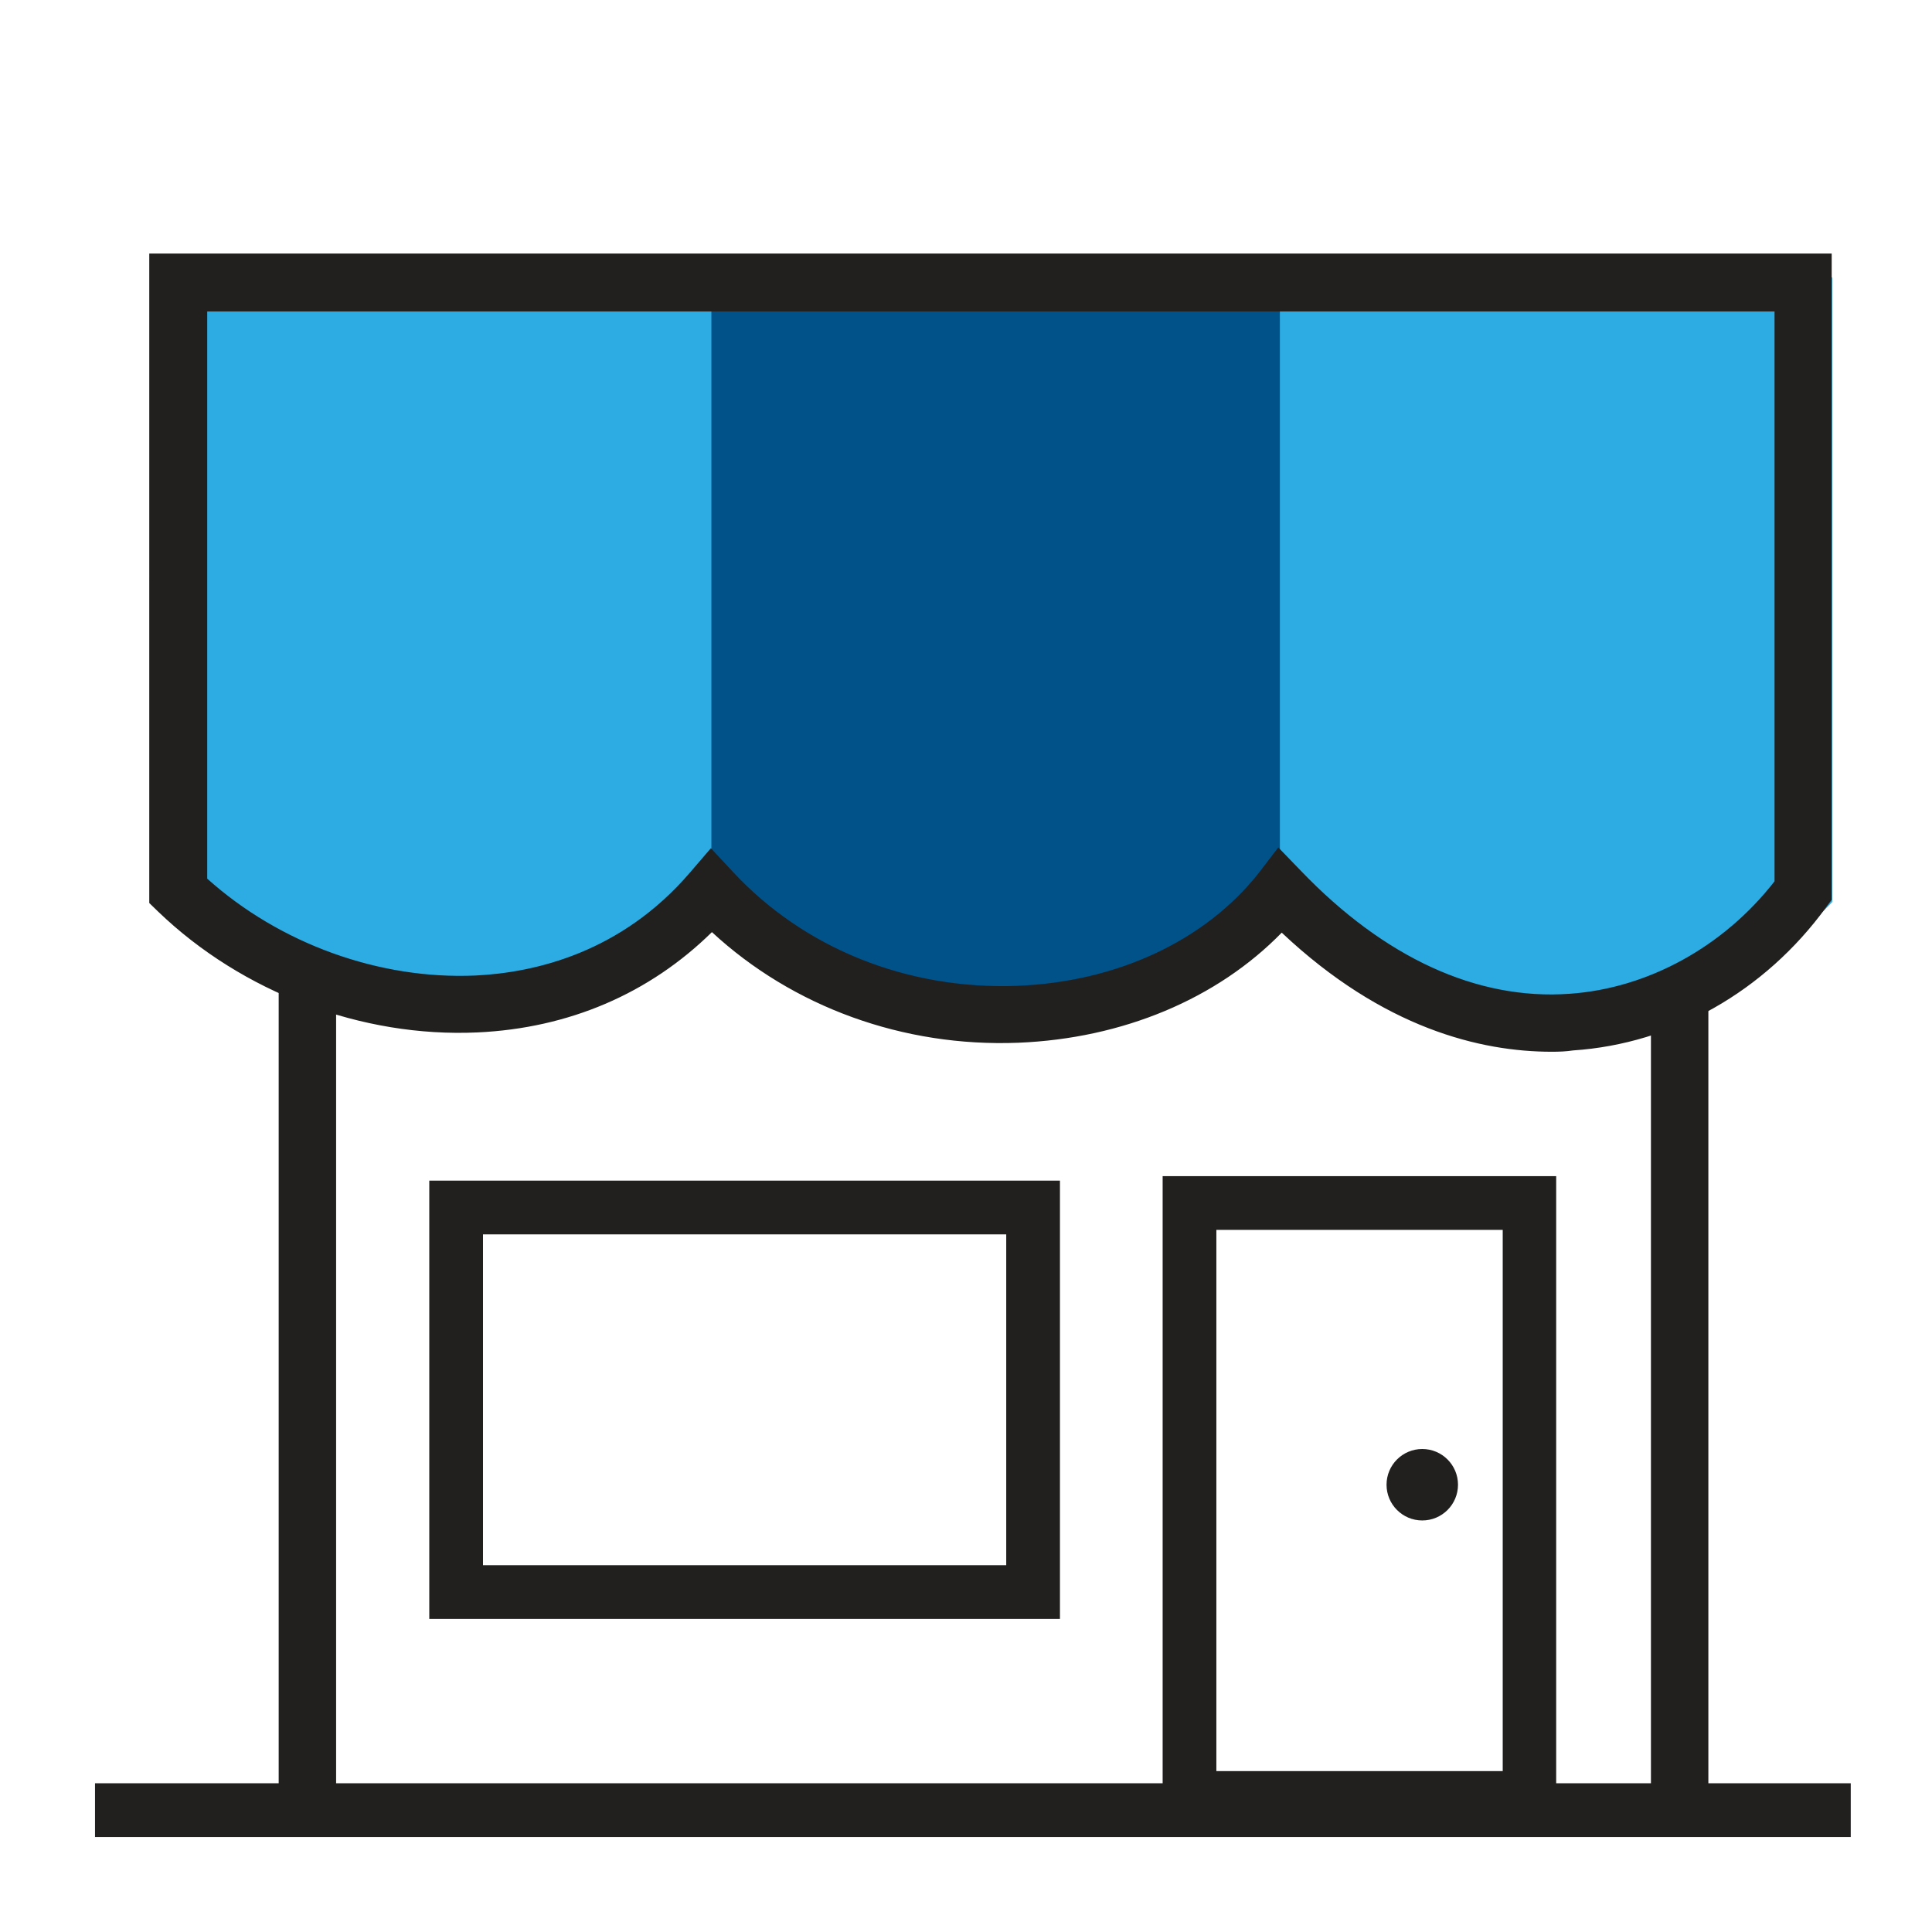 <?xml version="1.0" encoding="utf-8"?>
<!-- Generator: Adobe Illustrator 23.1.1, SVG Export Plug-In . SVG Version: 6.00 Build 0)  -->
<svg version="1.1" id="Layer_1" xmlns="http://www.w3.org/2000/svg" xmlns:xlink="http://www.w3.org/1999/xlink" x="0px" y="0px" viewBox="0 0 73 73" style="enable-background:new 0 0 73 73;" xml:space="preserve">
  <style type="text/css">
	.st0{clip-path:url(#SVGID_2_);}
	.st1{opacity:0;clip-path:url(#SVGID_4_);fill:#F3F3F3;}
	.st2{clip-path:url(#SVGID_6_);}
	.st3{clip-path:url(#SVGID_8_);fill:#005289;}
	.st4{clip-path:url(#SVGID_10_);}
	.st5{clip-path:url(#SVGID_12_);fill:#2CACE3;}
	.st6{clip-path:url(#SVGID_14_);}
	.st7{clip-path:url(#SVGID_16_);fill:#2CACE3;}
	.st8{clip-path:url(#SVGID_18_);}
	.st9{clip-path:url(#SVGID_20_);fill:#221F1F;}
	.st10{clip-path:url(#SVGID_22_);}
	.st11{clip-path:url(#SVGID_24_);fill:#221F1F;}
	.st12{clip-path:url(#SVGID_26_);}
	.st13{clip-path:url(#SVGID_28_);fill:#221F1F;}
	.st14{clip-path:url(#SVGID_30_);}
	.st15{clip-path:url(#SVGID_32_);fill:#221F1F;}
	.st16{clip-path:url(#SVGID_34_);}
	.st17{clip-path:url(#SVGID_36_);fill:#221F1F;}
	.st18{clip-path:url(#SVGID_38_);}
	.st19{clip-path:url(#SVGID_40_);fill:#221F1F;}
	.st20{clip-path:url(#SVGID_42_);}
	.st21{clip-path:url(#SVGID_44_);fill:#221F1F;}
</style>
  <g>
    <defs>
      <rect id="SVGID_1_" width="73" height="73" />
    </defs>
    <clipPath id="SVGID_2_">
      <use xlink:href="#SVGID_1_" style="overflow:visible;" />
    </clipPath>
    <g class="st0">
      <defs>
        <rect id="SVGID_3_" width="73" height="73" />
      </defs>
      <clipPath id="SVGID_4_">
        <use xlink:href="#SVGID_3_" style="overflow:visible;" />
      </clipPath>
      <rect x="-5" y="-5" class="st1" width="83" height="83" />
    </g>
  </g>
  <g>
    <defs>
      <path id="SVGID_5_" d="M48.77,34.27c-5.44,5.82-15.42,6.12-22.23,0V10.68h22.23V34.27z" />
    </defs>
    <clipPath id="SVGID_6_">
      <use xlink:href="#SVGID_5_" style="overflow:visible;" />
    </clipPath>
    <g class="st2">
      <defs>
        <rect id="SVGID_7_" width="73" height="73" />
      </defs>
      <clipPath id="SVGID_8_">
        <use xlink:href="#SVGID_7_" style="overflow:visible;" />
      </clipPath>
      <rect x="21.53" y="5.68" class="st3" width="32.23" height="38.07" />
    </g>
  </g>
  <g>
    <defs>
      <path id="SVGID_9_" d="M26.88,34.16c-5.44,5.82-14.06,6.12-20.87,0V10.56h20.87V34.16z" />
    </defs>
    <clipPath id="SVGID_10_">
      <use xlink:href="#SVGID_9_" style="overflow:visible;" />
    </clipPath>
    <g class="st4">
      <defs>
        <rect id="SVGID_11_" width="73" height="73" />
      </defs>
      <clipPath id="SVGID_12_">
        <use xlink:href="#SVGID_11_" style="overflow:visible;" />
      </clipPath>
      <rect x="1.01" y="5.56" class="st5" width="30.87" height="38.07" />
    </g>
  </g>
  <g>
    <defs>
      <path id="SVGID_13_" d="M69.23,34.08c-5.44,5.82-14.06,6.12-20.87,0V10.48h20.87V34.08z" />
    </defs>
    <clipPath id="SVGID_14_">
      <use xlink:href="#SVGID_13_" style="overflow:visible;" />
    </clipPath>
    <g class="st6">
      <defs>
        <rect id="SVGID_15_" width="73" height="73" />
      </defs>
      <clipPath id="SVGID_16_">
        <use xlink:href="#SVGID_15_" style="overflow:visible;" />
      </clipPath>
      <rect x="43.36" y="5.48" class="st7" width="30.87" height="38.07" />
    </g>
  </g>
  <g>
    <defs>
      <rect id="SVGID_17_" x="3.59" y="67.38" width="66.34" height="2.03" />
    </defs>
    <clipPath id="SVGID_18_">
      <use xlink:href="#SVGID_17_" style="overflow:visible;" />
    </clipPath>
    <g class="st8">
      <defs>
        <rect id="SVGID_19_" width="73" height="73" />
      </defs>
      <clipPath id="SVGID_20_">
        <use xlink:href="#SVGID_19_" style="overflow:visible;" />
      </clipPath>
      <rect x="-1.41" y="62.38" class="st9" width="76.34" height="12.03" />
    </g>
  </g>
  <g>
    <defs>
      <path id="SVGID_21_" d="M48.3,32.02l0.86,0.89c3.14,3.27,6.64,4.89,10.14,4.64c2.96-0.2,5.83-1.78,7.75-4.25V11.77H7.83V33.2
			c2.74,2.46,6.5,3.82,10.13,3.66c2.27-0.11,5.52-0.87,8.11-3.89l0.79-0.92l0.83,0.89c2.68,2.89,6.58,4.46,10.72,4.31
			c3.77-0.14,7.11-1.69,9.14-4.25L48.3,32.02z M58.63,39.74c-2.68,0-6.36-0.88-10.2-4.5c-2.44,2.5-6,4-9.96,4.16
			c-4.34,0.17-8.51-1.35-11.57-4.18c-2.36,2.32-5.4,3.63-8.86,3.79c-4.37,0.2-8.88-1.5-12.07-4.57l-0.33-0.32V9.58h63.57v24.42
			l-0.21,0.28c-2.32,3.19-5.81,5.16-9.56,5.41C59.18,39.73,58.92,39.74,58.63,39.74z" />
    </defs>
    <clipPath id="SVGID_22_">
      <use xlink:href="#SVGID_21_" style="overflow:visible;" />
    </clipPath>
    <g class="st10">
      <defs>
        <rect id="SVGID_23_" width="73" height="73" />
      </defs>
      <clipPath id="SVGID_24_">
        <use xlink:href="#SVGID_23_" style="overflow:visible;" />
      </clipPath>
      <rect x="0.65" y="4.58" class="st11" width="73.57" height="40.16" />
    </g>
  </g>
  <g>
    <defs>
      <rect id="SVGID_25_" x="10.53" y="37.44" width="2.17" height="31.34" />
    </defs>
    <clipPath id="SVGID_26_">
      <use xlink:href="#SVGID_25_" style="overflow:visible;" />
    </clipPath>
    <g class="st12">
      <defs>
        <rect id="SVGID_27_" width="73" height="73" />
      </defs>
      <clipPath id="SVGID_28_">
        <use xlink:href="#SVGID_27_" style="overflow:visible;" />
      </clipPath>
      <rect x="5.53" y="32.44" class="st13" width="12.17" height="41.34" />
    </g>
  </g>
  <g>
    <defs>
      <rect id="SVGID_29_" x="62.38" y="37.44" width="2.17" height="31.34" />
    </defs>
    <clipPath id="SVGID_30_">
      <use xlink:href="#SVGID_29_" style="overflow:visible;" />
    </clipPath>
    <g class="st14">
      <defs>
        <rect id="SVGID_31_" width="73" height="73" />
      </defs>
      <clipPath id="SVGID_32_">
        <use xlink:href="#SVGID_31_" style="overflow:visible;" />
      </clipPath>
      <rect x="57.38" y="32.44" class="st15" width="12.17" height="41.34" />
    </g>
  </g>
  <g>
    <defs>
      <path id="SVGID_33_" d="M45.96,66.92h10.82V46.47H45.96V66.92z M58.81,68.94H43.93V44.44h14.87V68.94z" />
    </defs>
    <clipPath id="SVGID_34_">
      <use xlink:href="#SVGID_33_" style="overflow:visible;" />
    </clipPath>
    <g class="st16">
      <defs>
        <rect id="SVGID_35_" width="73" height="73" />
      </defs>
      <clipPath id="SVGID_36_">
        <use xlink:href="#SVGID_35_" style="overflow:visible;" />
      </clipPath>
      <rect x="38.93" y="39.44" class="st17" width="24.87" height="34.51" />
    </g>
  </g>
  <g>
    <defs>
      <path id="SVGID_37_" d="M18.25,59.14h19.77v-12.5H18.25V59.14z M40.05,61.17H16.22V44.61h23.83V61.17z" />
    </defs>
    <clipPath id="SVGID_38_">
      <use xlink:href="#SVGID_37_" style="overflow:visible;" />
    </clipPath>
    <g class="st18">
      <defs>
        <rect id="SVGID_39_" width="73" height="73" />
      </defs>
      <clipPath id="SVGID_40_">
        <use xlink:href="#SVGID_39_" style="overflow:visible;" />
      </clipPath>
      <rect x="11.22" y="39.61" class="st19" width="33.83" height="26.56" />
    </g>
  </g>
  <g>
    <defs>
      <circle id="SVGID_41_" cx="53.74" cy="56.1" r="1.35" />
    </defs>
    <clipPath id="SVGID_42_">
      <use xlink:href="#SVGID_41_" style="overflow:visible;" />
    </clipPath>
    <g class="st20">
      <defs>
        <rect id="SVGID_43_" width="73" height="73" />
      </defs>
      <clipPath id="SVGID_44_">
        <use xlink:href="#SVGID_43_" style="overflow:visible;" />
      </clipPath>
      <rect x="47.39" y="49.75" class="st21" width="12.7" height="12.7" />
    </g>
  </g>
</svg>